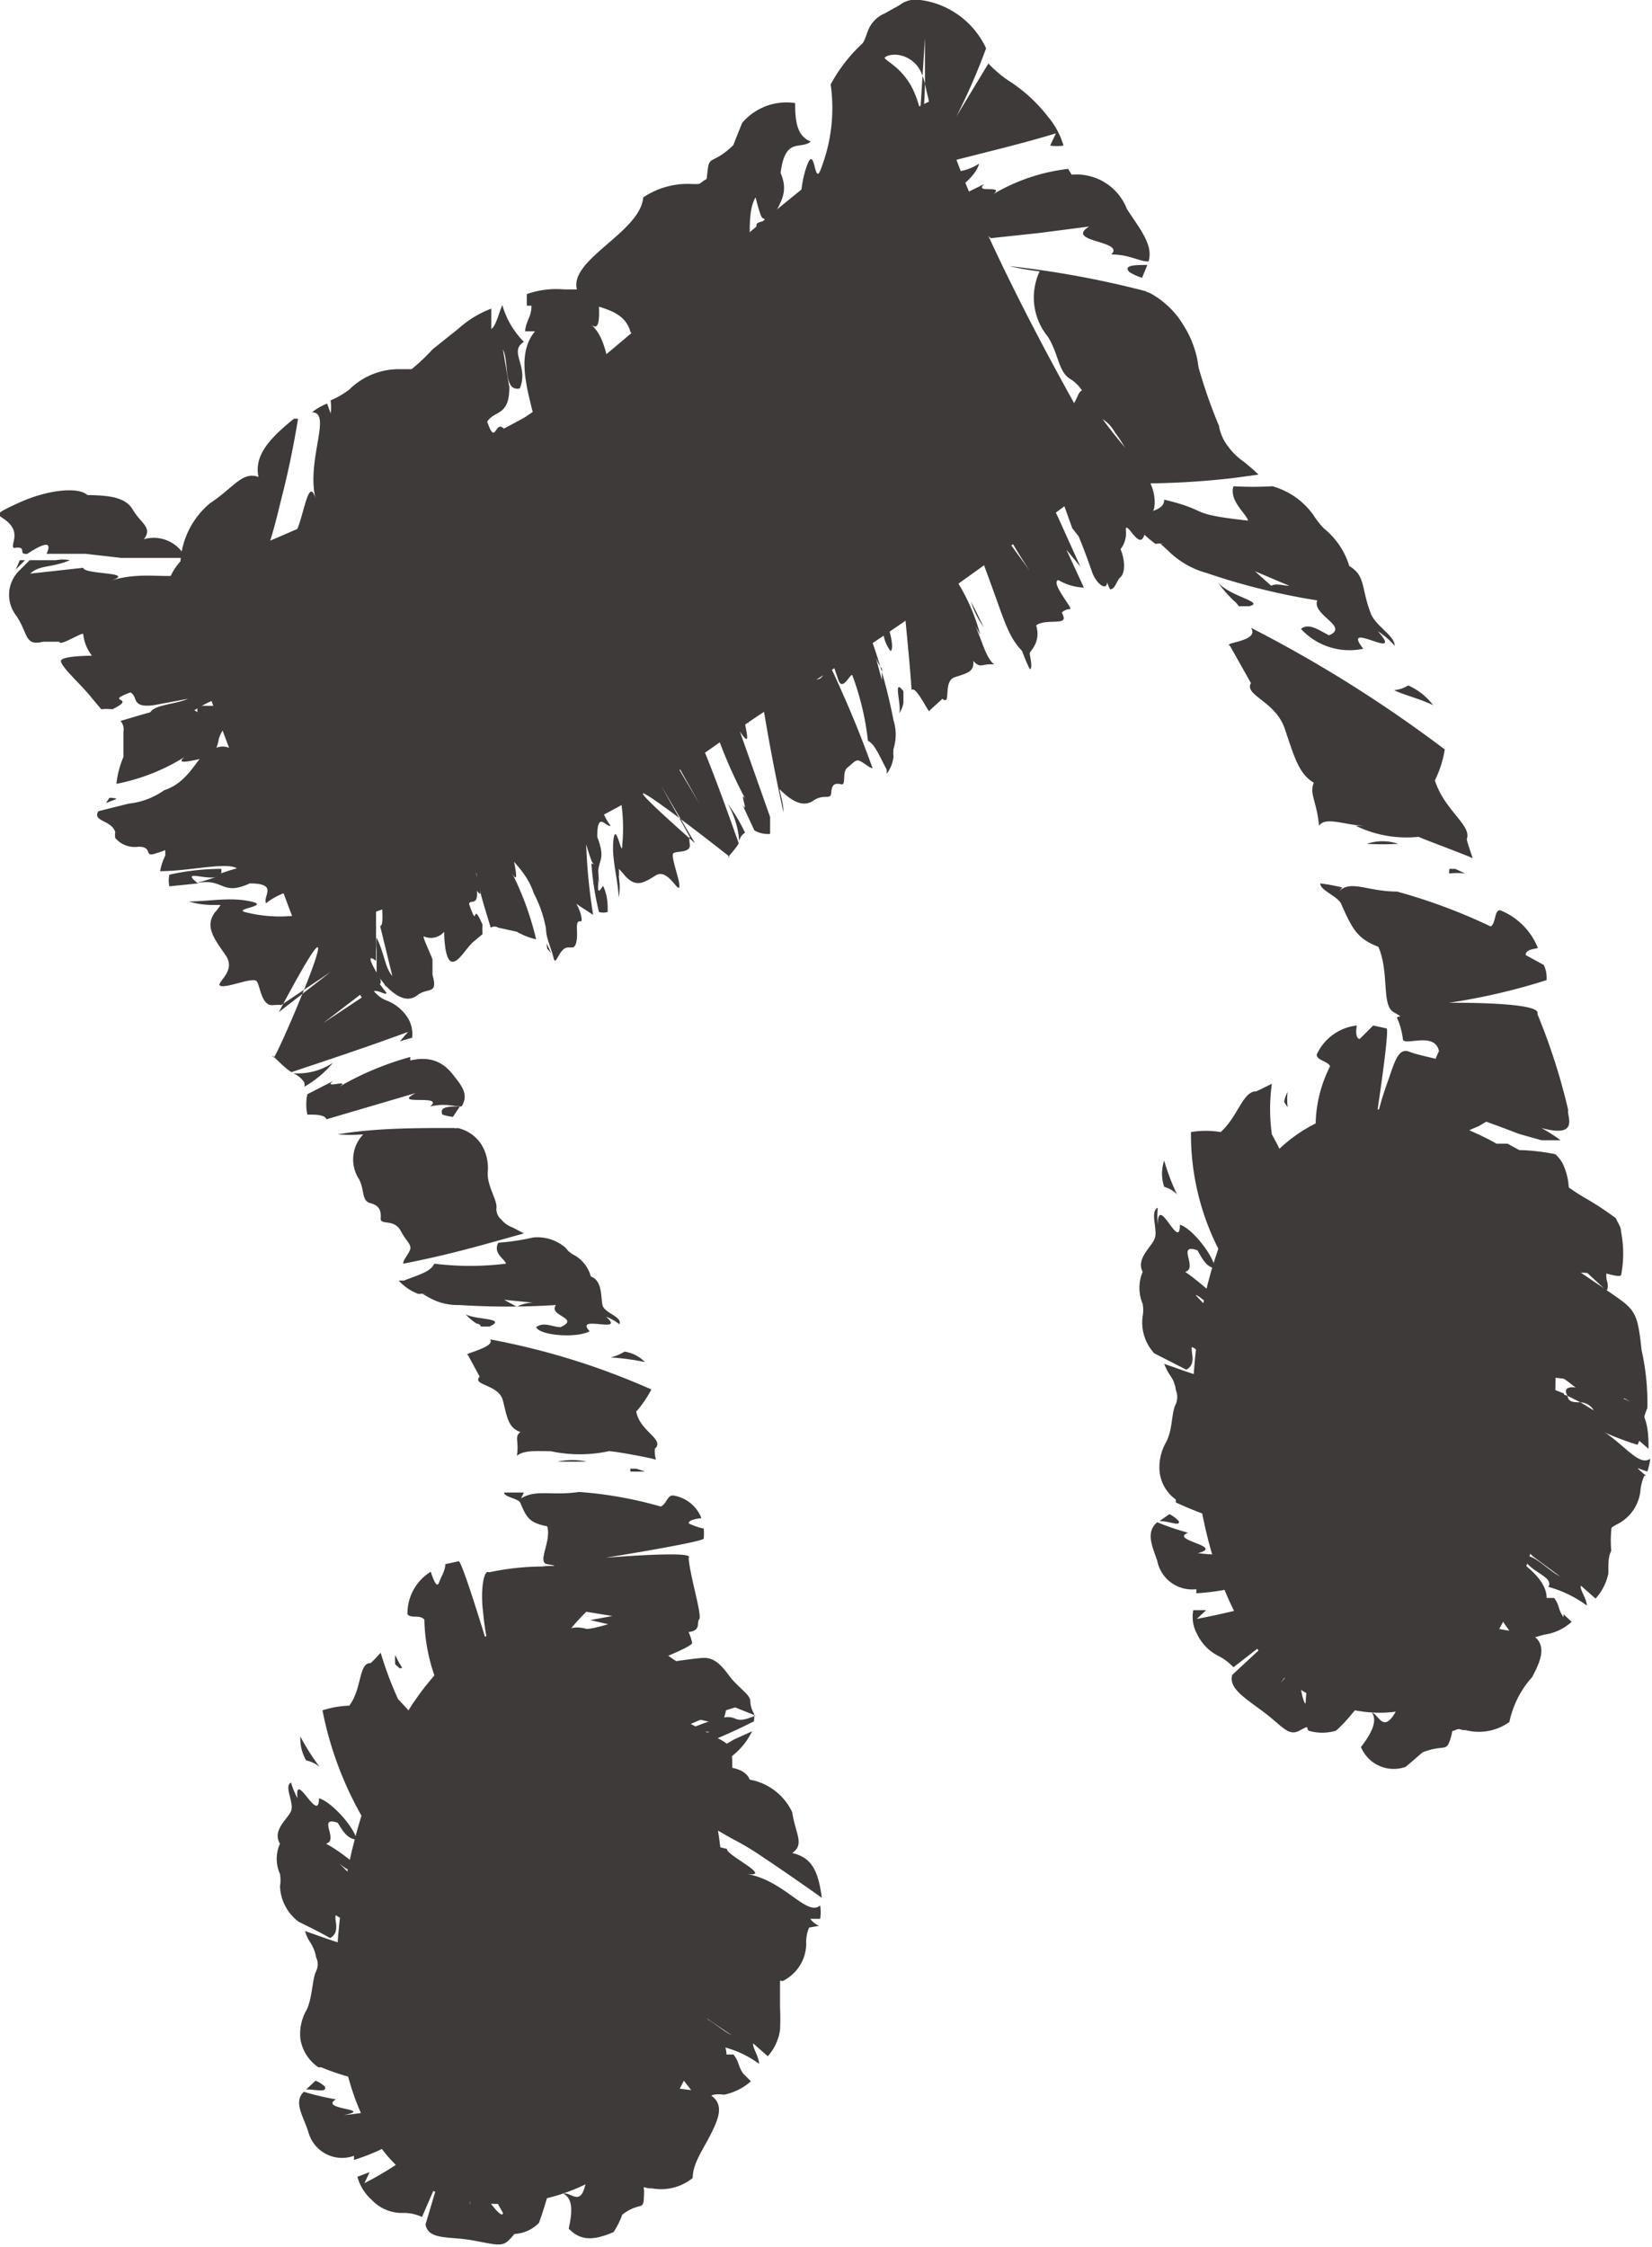 <svg xmlns="http://www.w3.org/2000/svg" viewBox="0 0 28.38 38.58"><defs><style>.cls-1{fill:#3e3a39;}</style></defs><g id="レイヤー_2" data-name="レイヤー 2"><g id="背景"><path class="cls-1" d="M7.78,19.18,7.9,19c-.18,0-.36,0-.3.14A1.13,1.13,0,0,0,7.78,19.18Z"/><path class="cls-1" d="M3.63,13.12l-.08.05.06,0Z"/><path class="cls-1" d="M.49,9.61h0Z"/><path class="cls-1" d="M.27,9.78h0l.16-.16-.09,0Z"/><polygon class="cls-1" points="0.47 9.62 0.49 9.62 0.48 9.62 0.47 9.62"/><path class="cls-1" d="M3.8,14.92a4.12,4.12,0,0,0-.89.1.45.45,0,0,0,0,.2l.49-.05C3,14.85,3.87,15.27,3.8,14.92Z"/><path class="cls-1" d="M8,22.57a.9.9,0,0,0,.19.16s.06,0,.07.05l.15,0C8.72,22.63,8.19,22.67,8,22.57Z"/><path class="cls-1" d="M3.3,10H3.12l.17-.06a.7.7,0,0,0-.06-.17c-.13.25-.7,0-1.32.2.44-.15-.47-.1-.48-.22l-.91.1c.15-.15.38-.1.68-.23a.63.63,0,0,0-.24,0H.51l-.18.18h0a.58.58,0,0,0-.06.76c.22.31.14.54.47.46h.28c0,.09.41-.18.41-.13a.72.72,0,0,0,.15.37s-.49,0-.53.08.37.44.53.65l.16.19a.84.84,0,0,1,.19,0c.45-.22-.17-.11.31-.29.14.07,0,.27.4.22L3.23,12c-.22.1-.64.1-.66.27.28.08.6-.21.66,0a2.46,2.46,0,0,1,.65-.33c-.1,0-.27-.05-.29-.1l.31-.07a.61.61,0,0,0-.14-.36,2.07,2.07,0,0,0-.2-.24l-.19-.22s0,0,0-.12a.57.57,0,0,0,0-.59A.37.37,0,0,1,3.31,10Z"/><path class="cls-1" d="M1.88,13.7v0l-.06.09L2,13.72S2,13.7,1.88,13.7Z"/><path class="cls-1" d="M9.16,21.25a4,4,0,0,1-.6.09c-.1.19.13.29.13.36a5,5,0,0,1-1.23,0c-.06.14-.27.19-.52.29l-.09,0a.85.85,0,0,0,.34.23h0a.56.56,0,0,1,.13,0l-.06,0,.09.05a1,1,0,0,0,.54.14,13,13,0,0,0,1.66,0c-.14.19.43.22.08.38-.14,0-.28-.1-.42,0,.07.15.71.19.92.07-.28-.3.64.06.28-.25a.86.86,0,0,1,.23.13c.06-.13-.26-.19-.29-.33s0-.42-.2-.49a.6.6,0,0,0-.29-.37.36.36,0,0,1-.14-.12A.74.74,0,0,0,9.16,21.25Zm0,1.12a.58.58,0,0,0-.28.07l-.22-.12Z"/><path class="cls-1" d="M5.32,15.25a.53.53,0,0,0,0-.65l-.27-.07c-.17-.23,0-.3-.21-.29s-.12,0-.15,0,0,0,0-.14a.77.77,0,0,0,0-.59c-.44,0-.52-.86-1-.66-.27,0-.37.56-.87.72a1.28,1.28,0,0,1-.61.23l-.52.13c-.11.18.23.15.29.36a.3.3,0,0,0,0,.1.44.44,0,0,0,.4.15l0,0s0,0,0,0c.25,0,.09.18.28.12s.19-.06.18-.09,0,0,0,.12a1.07,1.07,0,0,0-.09.27c.5,0,1.13-.16,1.32-.05-.65.19,0,.06-.72.26.51-.11.44.23.94,0,.5,0,.22.22.28.34C4.83,15.31,5.08,15.27,5.32,15.25Z"/><path class="cls-1" d="M7.39,19c.27-.06.38,0,.54,0,.13-.21,0-.36-.16-.56s-.38-.31-.72-.23a.14.14,0,0,1,0-.06,5.15,5.15,0,0,0-1.22.51c.21-.14-.31.05-.1-.1l-.45.23h0a.84.84,0,0,0,0,.35c.16,0,.29,0,.33.08l1.53-.45C6.71,19,7.65,18.78,7.39,19Z"/><path class="cls-1" d="M9.58,25.1l.5,0A1.16,1.16,0,0,0,9.58,25.1Z"/><path class="cls-1" d="M.47,9.51c.26-.17.44-.24.33,0H1l.16,0,.31,0,.61.07c.39,0,.76,0,1.11,0l0,0a.61.61,0,0,0-.72-.32c.16-.2-.05-.27-.19-.51s-.49-.24-.78-.25c0,0,0,0,0,0C1.35,8.36.83,8.4.31,8.64S0,8.81.17,9s0,.37.07.41C.49,9.37.29,9.53.47,9.51Z"/><path class="cls-1" d="M10.83,25.27h.25l-.15-.05-.1,0Z"/><path class="cls-1" d="M11.2,31.29l.52.18a1.27,1.27,0,0,0,.54-.12l-.33-.09A10.93,10.93,0,0,1,10.42,31c0,.21,0,.44.54.5.06,0,.56,0,.62,0A2.28,2.28,0,0,1,11.2,31.29Z"/><path class="cls-1" d="M11.08,23.39a.62.62,0,0,0-.35-.18.87.87,0,0,1-.24.1A4,4,0,0,1,11.08,23.39Z"/><path class="cls-1" d="M10.58,30.76s0,0-.08-.06a.3.3,0,0,1,0,.08.2.2,0,0,0,.11,0s0,.09.06.13l.53.1.54.09c.25.07.48.12.7.16a.22.22,0,0,0,.06-.13.37.37,0,0,1,.08-.2c.07-.1,0-.33,0-.56s0-.37-.14-.46-.88-.45-.88-.49.81.23.84.17a.82.82,0,0,0,.08-.44.62.62,0,0,0,0-.16,4.16,4.16,0,0,0-.47-.24,3.52,3.52,0,0,1-.65-.41l-.45-.17h-.18c-.21-.08-.45-.14-.66-.2s-.43,0-.29.15l-.12,0c-.05.08.08.22.1.34s.19.29.43.37a.49.49,0,0,0,.2.37c.12.11-.23,0-.29.13s.23.39.25.58a.67.67,0,0,0,.34.45c.14.1.13.15.08.19a4.86,4.86,0,0,1,1.53.32l.2.32c-.47-.13-.15-.21-.6-.37-.3-.19-.77-.19-.65-.06v0l.21.07a.41.41,0,0,1,.23.1l-.23-.1c-.11,0-.21,0-.21-.07a2,2,0,0,1-.53-.19l0,0-.06.09A.21.21,0,0,1,10.58,30.76Z"/><path class="cls-1" d="M9.51,26.91a.41.41,0,0,1,0,.21c0,.08.56-.11.56.09a1.24,1.24,0,0,0-.29.42l.74.12-.38.07.95.22.36.07.31,0A1.75,1.75,0,0,0,11.5,28c.62.11.45-.13.51-.19s-.16-.75-.18-1.06c.13-.13-1.43,0-1.43,0s1.68-.27,1.69-.33a1.09,1.09,0,0,0,0-.17,1.34,1.34,0,0,1-.26-.09c0-.06.13-.08.22-.09v0a.62.62,0,0,0-.49-.39c-.1,0-.11.15-.21.19a6.86,6.86,0,0,0-1.4-.25c-.49.07-.73-.05-1,.11L9,25.63H8.66c0,.08.25.1.28.18.11.26.16.34.46.4.08.25-.18.62,0,.65S9.5,26.88,9.51,26.91Z"/><path class="cls-1" d="M2,13.46A3.45,3.45,0,0,0,3.17,13c-.22.18.32,0,.48,0a1.39,1.39,0,0,0,.1-.26.43.43,0,0,1,.06-.17.88.88,0,0,0,.11-.45l-.18,0,0,0c-.17,0-.18,0-.35,0l0,.11c-.25-.2-.8,0-1.32.15a.22.22,0,0,1,.05.19c0,.08,0,.19,0,.43A1.61,1.61,0,0,0,2,13.46Z"/><path class="cls-1" d="M4.7,18.16c-.11-.14.21.21.31.25.66-.22,1.32-.44,2-.69l-.14.16.21-.06A.53.53,0,0,0,7,17.47a.75.75,0,0,0-.36-.29A.5.5,0,0,1,6.41,17l-.86.57.9-.69c.1-.19-.12-.33-.29-.58s-.13-.4-.32-.4-.12,0-.15,0a.62.62,0,0,0-.32-.23,2.39,2.39,0,0,1-1.13,0c-.29-.06.43-.11.07-.19s-.72,0-1.07,0a1.48,1.48,0,0,0,.39.06c.12,0,.12,0,.16,0a.91.91,0,0,1-.1.13c-.18.25,0,.46.19.74s-.2.48-.09.52.56-.16.62-.08.08.42.27.41.12,0,.15,0l.85-.57-.89.69C6.34,14.46,4.74,18.21,4.7,18.16Z"/><path class="cls-1" d="M6.54,20.93c0,.11.23,0,.34.2s.16.21.17.29-.14.22-.12.28c.6-.12,1-.22,1.64-.4L9,21.18l-.19-.1a.46.46,0,0,1-.2-.14.23.23,0,0,1-.08-.21c0-.15-.17-.38-.15-.61a.78.78,0,0,0-.1-.45.65.65,0,0,0-.42-.3.11.11,0,0,1-.06,0c-.67,0-1.36,0-2,.11a3,3,0,0,0,.44,0,.62.62,0,0,0-.09.74c.12.18.05.4.21.44S6.55,20.79,6.54,20.93Z"/><path class="cls-1" d="M8.88,25c.14-.12.43-.07.74-.08l-.16,0a2.38,2.38,0,0,0,1,0c.11,0,.81.13.81.15s-.05-.21,0-.21c.12-.16-.28-.29-.34-.62a1.94,1.94,0,0,0,.26-.38A12.38,12.38,0,0,0,8.42,23c.1.14-.5.25-.38.27l.2.37c-.14.15.33.13.4.41s.09.47.3.54C8.83,24.68,8.92,24.73,8.88,25Z"/><path class="cls-1" d="M5.72,18.25a1.09,1.09,0,0,1-.68.18h0a.45.45,0,0,1,.19.16.36.36,0,0,1,0,.07A1.78,1.78,0,0,0,5.72,18.25Z"/><path class="cls-1" d="M19.62,4.77l.09-.22c-.2,0-.42,0-.31.12A.88.88,0,0,0,19.62,4.77Z"/><path class="cls-1" d="M10.37,5a.68.68,0,0,1,.05.07V5Z"/><path class="cls-1" d="M4.63,10.36v0h0Z"/><path class="cls-1" d="M4.84,10.55l0,0-.22-.13,0,.1Z"/><polygon class="cls-1" points="4.64 10.38 4.63 10.36 4.63 10.38 4.64 10.38"/><path class="cls-1" d="M13,3.84a3.31,3.31,0,0,0,0,1,1.21,1.21,0,0,0,.29-.16,5.4,5.4,0,0,0,0-.57C12.76,4.86,13.51,3.56,13,3.84Z"/><path class="cls-1" d="M20.92,10a2.44,2.44,0,0,0,.28.32.32.32,0,0,1,.08.09h.18C21.74,10.34,21.14,10.25,20.92,10Z"/><path class="cls-1" d="M5.68,6.88a.73.73,0,0,1,0,.22l-.06-.17a1,1,0,0,0-.26.15c.35,0-.1.82.06,1.48-.14-.47-.23.6-.41.66v1c-.21-.11-.1-.4-.25-.69a1,1,0,0,0-.09.29v.31h0v.18l.24.14,0-.06A1.05,1.05,0,0,0,6,10.17c.51-.4.83-.41.77-.76,0,0,0-.29,0-.33C7,9,6.63,8.68,6.7,8.65a2.09,2.09,0,0,0,.58-.34s-.1.59,0,.59S8,8.26,8.35,8l.31-.28a1,1,0,0,1,.08-.24c-.25-.44-.2.26-.37-.24.13-.2.38-.09.38-.59L8.64,6c.11.21,0,.73.29.67.16-.39-.2-.63.07-.8a1.46,1.46,0,0,1-.37-.63c-.06.13-.11.36-.19.41,0-.11,0-.23,0-.35a1.77,1.77,0,0,0-.56.34L7.43,6a3.2,3.2,0,0,1-.36.34c-.05,0-.05,0-.18,0A1.21,1.21,0,0,0,6,6.69a1.53,1.53,0,0,1-.33.19Z"/><path class="cls-1" d="M10.92,6.82h0l.13,0L11,6.7S10.91,6.74,10.92,6.82Z"/><path class="cls-1" d="M21.86,8.35a5.92,5.92,0,0,1-.67,0c-.08.25.23.48.25.59-1.09-.12-.61-.16-1.44-.36,0,.19-.26.2-.52.29h-.1a2.26,2.26,0,0,0,.47.47l0,0a.43.43,0,0,1,.14,0l-.05,0,.12.11a1.51,1.51,0,0,0,.67.39,11.37,11.37,0,0,0,1.9.47c-.1.25.56.45.2.6-.17-.09-.35-.22-.48-.11a1.13,1.13,0,0,0,1.07.34c-.41-.52.74.25.25-.3a1.33,1.33,0,0,1,.29.25c0-.18-.35-.35-.42-.58-.16-.43-.08-.62-.36-.79a1.32,1.32,0,0,0-.43-.64,1.42,1.42,0,0,1-.19-.24A1.29,1.29,0,0,0,21.86,8.35Zm.29,1.71c-.08,0-.24-.05-.31,0l-.28-.25Z"/><path class="cls-1" d="M13.66,1.77a1,1,0,0,0-.91.34s-.15.37-.15.38c-.34.33-.41.18-.44.41s0,.15-.08.21-.05.05-.19.05a1.37,1.37,0,0,0-.84.23C11,4,9.73,4.47,9.92,5c-.05.33.77.16.91.7a.83.83,0,0,1,.23.63c0,.18.07.38.11.57.24.06.25-.35.57-.52l.15-.1a.79.79,0,0,0,.28-.58l-.06,0a.29.29,0,0,0,.08-.07c0-.31.26-.21.21-.41S12.35,5,12.3,5s.06,0,.17,0a1.8,1.8,0,0,0,.37,0c.11-.63-.05-1.3.14-1.61.18.71.09,0,.27.76-.09-.56.38-.67.16-1.18.08-.63.34-.39.52-.54C13.68,2.34,13.66,2.05,13.66,1.77Z"/><path class="cls-1" d="M19.09,4.37c.32,0,.47.12.64.12.09-.28-.15-.56-.37-.9A.93.93,0,0,0,18.41,3l-.06-.1a3.25,3.25,0,0,0-1.28.43c.19-.16-.35,0-.16-.17l-.45.22h0a2,2,0,0,0,.13.52.69.69,0,0,1,.43.19L17.86,4l.85-.11C18.28,4.16,19.34,4.13,19.09,4.37Z"/><path class="cls-1" d="M23.48,14.49a4.75,4.75,0,0,0,.54,0A.85.85,0,0,0,23.48,14.49Z"/><path class="cls-1" d="M4.46,10.43c-.21-.23-.29-.4,0-.36v0h0v-.1l0-.1.06-.2.12-.38c.08-.25.14-.51.2-.75.12-.47.21-.92.28-1.35l-.07,0c-.46.37-.68.65-.61,1-.28-.1-.42.18-.83.45a1.42,1.42,0,0,0-.51,1l0,0A1,1,0,0,0,3.11,11c.29.49.21.25.54,0,.13-.09.57-.14.65-.25C4.26,10.47,4.47,10.63,4.46,10.43Z"/><path class="cls-1" d="M24.9,15a1.1,1.1,0,0,1,.27,0L25,14.92l-.1,0S24.89,15,24.9,15Z"/><path class="cls-1" d="M26.87,24.91a2.08,2.08,0,0,1,.46.34.87.87,0,0,0,.6-.22,2.7,2.7,0,0,0-.31-.17,9.15,9.15,0,0,1-1.48-.46c0,.33-.11.59.43.78.05,0,.56.05.62.05A2.41,2.41,0,0,1,26.87,24.91Z"/><path class="cls-1" d="M24.62,12.11a1.07,1.07,0,0,0-.43-.34.49.49,0,0,1-.24.08C24.07,11.92,24.4,12,24.62,12.11Z"/><path class="cls-1" d="M26.3,24.06s0,0-.08-.09l0,.14a.15.15,0,0,0,.1-.05.32.32,0,0,0,.06.21l.53.14.53.13a5.13,5.13,0,0,0,.69.27.73.73,0,0,0,.08-.25,1.11,1.11,0,0,1,.09-.38,4.11,4.11,0,0,0-.1-1c-.05-.49-.09-.61-.24-.76s-1-.67-1-.73.88.31.89.2a1.93,1.93,0,0,0,0-.73c0-.1-.06-.16-.09-.24a5.21,5.21,0,0,0-.55-.36,3.67,3.67,0,0,1-.8-.64l-.51-.28-.19,0c-.24-.14-.5-.24-.75-.36-.23,0-.43.06-.24.26l-.14-.05c0,.14.17.39.23.6a.91.91,0,0,0,.56.66,1.53,1.53,0,0,0,.35.63c.16.18-.23,0-.25.23s.35.67.4,1a1.25,1.25,0,0,0,.44.74c.17.15.16.23.12.3a3,3,0,0,1,1.56.41s.19.57.18.59c-.45-.22-.14-.38-.59-.63s-.78-.26-.65-.05v0l.22.11a.28.28,0,0,1,.23.14l-.23-.14c-.11,0-.21,0-.22-.11a2.15,2.15,0,0,1-.55-.27.09.09,0,0,0,0,.05l-.06.16A.19.19,0,0,1,26.3,24.06Z"/><path class="cls-1" d="M24,17.48a1.24,1.24,0,0,1,.1.36c0,.14.55-.14.62.21a1.5,1.5,0,0,0-.15.69l.83.25-.38.1c.35.11.71.24,1.07.38l.39.11.33,0a3,3,0,0,0-.33-.21c.67.18.43-.21.46-.31a10.65,10.65,0,0,0-.53-1.65c.1-.21-1.52-.19-1.52-.19a10.77,10.77,0,0,0,1.68-.39c0-.08,0-.16-.05-.26l-.31-.17c0-.09.12-.1.21-.12v0a1.16,1.16,0,0,0-.65-.65c-.1,0-.07.22-.16.28A9.66,9.66,0,0,0,24,15.31c-.51,0-.8-.21-1,0l.06-.07a3.1,3.1,0,0,0-.38-.07c0,.12.3.22.36.35.2.46.29.6.64.74.19.44.05,1,.26,1.12S24,17.43,24,17.48Z"/><path class="cls-1" d="M10.57,6.8c-.13-.56-.15-1-.42-1.23.22.19.11-.41.14-.6a1.16,1.16,0,0,0-.37,0H9.69a1.52,1.52,0,0,0-.64.08l0,.2.08,0c0,.2-.09.24-.11.44h.17c-.33.4-.13,1,0,1.54A.72.72,0,0,1,9.49,7l.63-.23A2.36,2.36,0,0,0,10.57,6.8Z"/><path class="cls-1" d="M15.84,2.85s0-.06.19,0c.7-.19,1.42-.35,2.11-.56l-.1.21a.8.8,0,0,0,.23,0A1.37,1.37,0,0,0,18,2a2.68,2.68,0,0,0-.62-.58,2,2,0,0,1-.4-.33L16.43,2A10.51,10.51,0,0,0,16.94.83,1.45,1.45,0,0,0,15.81,0a.46.46,0,0,0-.36.09L15.2.23a.53.53,0,0,0-.29.3c-.06.16-.06.19-.13.25h0a2.72,2.72,0,0,0-.51.67,2.87,2.87,0,0,1-.16,1.43c-.13.39-.1-.48-.26,0s-.06.89-.12,1.32a1.82,1.82,0,0,0,.15-.52c0-.14,0-.15,0-.18a.59.59,0,0,1,.17,0c.33.1.66-.22,1.09-.65a.32.32,0,0,1,.51,0,1.54,1.54,0,0,1-.16-.46c0-.07,0-.13,0-.15s.18,0,.24-.21,0-.13.08-.12L15.89.65s0,.35,0,.74-.05.75-.05.75a1.63,1.63,0,0,0-.19-.67,1.27,1.27,0,0,0-.21-.27c-.13-.12-.22-.17-.24-.2s.18-.12.4,0,.27.33.32.58a2.25,2.25,0,0,1,.08.69A1.13,1.13,0,0,1,15.84,2.85Z"/><path class="cls-1" d="M18.69,7c0,.16.28.1.46.42a2.6,2.6,0,0,1,.29.49c0,.08-.1.3-.07.39a14,14,0,0,0,1.81-.09l.44-.06c-.09-.09-.18-.16-.25-.22a1.08,1.08,0,0,1-.27-.26.8.8,0,0,1-.16-.36,8.89,8.89,0,0,1-.35-1,1.71,1.71,0,0,0-.25-.71,1.5,1.5,0,0,0-.59-.57A.22.22,0,0,1,19.68,5a16.39,16.39,0,0,0-2.34-.43,4.39,4.39,0,0,0,.52.09A1.06,1.06,0,0,0,18,5.78c.19.3.18.61.39.73A.65.65,0,0,1,18.69,7Z"/><path class="cls-1" d="M22.66,14.18c.11-.17.47,0,.8,0h-.17a2,2,0,0,0,1.08.19c.13.06.92.35.93.37s-.12-.34-.1-.34c.08-.23-.39-.49-.55-1a1.83,1.83,0,0,0,.17-.53,22.55,22.55,0,0,0-3.33-2.09c.16.24-.5.25-.36.31l.36.64c-.12.21.42.31.58.78s.24.78.5.93C22.49,13.64,22.62,13.75,22.66,14.18Z"/><path class="cls-1" d="M16.82,2.81a.9.9,0,0,1-.74.11h0a.77.77,0,0,1,.28.25.3.3,0,0,1,.06.11C16.57,3.15,16.77,3,16.82,2.81Z"/><path class="cls-1" d="M12.94,12.1,12.8,12c0,.17.09.35.15.3A.92.92,0,0,0,12.94,12.1Z"/><path class="cls-1" d="M8.84,14.57l0,.08a.13.13,0,0,1,0-.06Z"/><path class="cls-1" d="M6.6,16.8v0h0Z"/><path class="cls-1" d="M6.75,17v0l-.14-.17,0,.09Z"/><polygon class="cls-1" points="6.61 16.82 6.6 16.8 6.61 16.81 6.61 16.82"/><path class="cls-1" d="M10.16,14.83a4.83,4.83,0,0,0,.13.83.26.26,0,0,0,.15,0c0-.13,0-.28-.08-.45C10.16,15.53,10.41,14.84,10.16,14.83Z"/><path class="cls-1" d="M15.45,12.25a.51.51,0,0,0,.07-.18s0-.05,0-.06l0-.14C15.33,11.62,15.49,12.1,15.45,12.25Z"/><path class="cls-1" d="M6.53,14.24a1.28,1.28,0,0,1,0,.17l-.07-.17-.11,0c.2.15.08.65.29,1.25-.17-.43,0,.42-.11.41l.21.86c-.13-.15-.13-.37-.27-.66a.85.85,0,0,0,0,.22l0,.12v.14h0l0,.15.15.19v0c.17.18.37.31.55.17s.36,0,.26-.35c0,0,0-.23,0-.26s-.18-.4-.15-.4A.3.3,0,0,0,7.63,16s0,.46.12.51.27-.26.41-.36l.13-.11a.84.84,0,0,1,0-.16c-.2-.46-.06.13-.23-.35,0-.11.19.08.12-.33L8,14.69c.09.22.13.61.25.66,0-.25-.2-.6-.07-.62a3.42,3.42,0,0,1-.29-.66c0,.08,0,.24,0,.25s0-.2-.08-.3a.29.29,0,0,0-.26.05l-.16.14-.15.13s0,0-.1,0-.3-.22-.44-.1a.23.23,0,0,1-.15,0Z"/><path class="cls-1" d="M9.4,16.29h0l.07.08-.08-.17S9.39,16.23,9.4,16.29Z"/><path class="cls-1" d="M14.2,11.13c.07.16.13.33.2.54s.19-.08.24-.08a4.64,4.64,0,0,1,.27,1.13c.12.06.19.25.32.49a.26.26,0,0,1,0,.08.58.58,0,0,0,.12-.3v0a.36.36,0,0,1,0-.11.1.1,0,0,0,0,.05.19.19,0,0,1,0-.07.82.82,0,0,0,0-.49,9.55,9.55,0,0,0-.42-1.5c.17.12,0-.39.24-.07a.62.62,0,0,0,.13.38c.09-.06-.08-.63-.23-.83-.12.25-.16-.56-.26-.25a1.12,1.12,0,0,1,0-.2c-.11-.06-.05.23-.14.25s-.3,0-.28.15c-.14,0-.16.13-.18.24a.34.34,0,0,1,0,.11C14.14,10.72,14.16,10.9,14.2,11.13Zm.83.1a.58.58,0,0,0,.12.25l0,.2Z"/><path class="cls-1" d="M10.29,13.52c-.19-.21-.32-.23-.47-.15l0,.23c-.15.1-.21,0-.2.12s0,.11,0,.13,0,0-.1,0A.58.58,0,0,0,9,13.62c0,.39-.61.28-.43.77,0,.25.44.46.6.95a2.11,2.11,0,0,1,.21.61c0,.16.09.33.13.5s.09-.18.25-.18h.07c.08,0,.09-.18.08-.33l0,0s0,0,0,0c0-.24.12,0,.07-.23a.74.74,0,0,0-.08-.19s0,0,.09.06l.2.13a9.51,9.51,0,0,1-.12-1.21c.19.63.05,0,.24.71-.12-.48.14-.34-.05-.84,0-.46.15-.16.23-.19A1,1,0,0,1,10.29,13.52Z"/><path class="cls-1" d="M12.86,12.43c-.07-.26,0-.35-.1-.5s-.26,0-.39,0-.18.29-.08.61h0a8.29,8.29,0,0,0,.52,1.19c-.13-.21.07.3-.06.08l.21.45h0a.47.47,0,0,0,.27.06c0-.14,0-.26,0-.29l-.52-1.47C13,13,12.67,12.15,12.86,12.43Z"/><path class="cls-1" d="M16.9,10.77c-.07-.14-.14-.29-.22-.44A1.51,1.51,0,0,0,16.9,10.77Z"/><path class="cls-1" d="M6.53,16.8c-.16-.26-.24-.43-.07-.3h0v-.59c0-.19,0-.38,0-.56,0-.35,0-.69-.07-1h0a.48.48,0,0,0-.16.62c-.17-.18-.2,0-.36.13s-.11.43-.07.7h0c-.12.09,0,.57.27,1.07s.16.28.28.18.27.06.29,0C6.43,16.77,6.58,17,6.53,16.8Z"/><path class="cls-1" d="M16.52,9.65l-.1-.21a.61.61,0,0,0,0,.13s.05.06.06.09Z"/><path class="cls-1" d="M19.79,7.47c-.15-.21-.24-.32-.31-.43a2.51,2.51,0,0,0-.46-.3l.22.26a14.18,14.18,0,0,1,1,1.15c.11-.11.23-.22-.17-.62l-.47-.39A1.38,1.38,0,0,1,19.79,7.47Z"/><path class="cls-1" d="M15.15,9.53a.5.5,0,0,0,0,.3,1.1,1.1,0,0,1,.14.21C15.28,10,15.17,9.69,15.15,9.53Z"/><path class="cls-1" d="M20,8.16s0,0,0,.08l.07,0L20,8.16s.05,0,0-.11l-.35-.4c-.17-.21-.35-.41-.35-.41-.17-.2-.32-.38-.47-.54,0,0-.07,0-.09,0a.13.13,0,0,1-.13,0c-.09,0-.1.17-.19.26s-.14.15-.1.28.37.82.35.84-.42-.7-.47-.7a.34.34,0,0,0-.27.09.18.18,0,0,0,0,.09c.05.14.11.29.17.44a2.6,2.6,0,0,1,.17.65l.15.42.11.14c.08.19.16.41.23.61s.25.34.26.18a.73.73,0,0,0,.05.12c.09,0,.11-.15.18-.21s.09-.26,0-.48a.44.44,0,0,0,.09-.33c0-.15.15.17.25.17s.1-.36.19-.45.06-.34,0-.48,0-.17,0-.16a8.94,8.94,0,0,1-1-1.21l0-.27c.3.37,0,.19.3.57s.47.62.44.47h0l-.13-.18a.67.67,0,0,1-.13-.2l.13.2c.07.08.14.15.13.18a3.37,3.37,0,0,1,.29.47H20S20,8.18,20,8.16Z"/><path class="cls-1" d="M18.24,10.52a.2.2,0,0,1,.14-.06c.07,0-.34-.45-.2-.5a.94.94,0,0,0,.44.13l-.3-.65.24.29-.38-.84c-.05-.11-.11-.21-.16-.31l-.17-.26.09.26c-.29-.53-.33-.33-.4-.36s-.34.3-.52.38a8,8,0,0,0,.67,1.2s-1-1.37-1-1.36l-.1,0c0,.08.05.16.07.23s-.11-.09-.17-.17h0c-.11.1-.06.3,0,.47s.15.08.22.15c.06.24.27.78.44,1.26s.25.65.47.86l-.06-.06a2.88,2.88,0,0,0,.13.31c.06,0,0-.23,0-.27s.2-.19.11-.48c.15-.12.52,0,.47-.15S18.22,10.53,18.24,10.52Z"/><path class="cls-1" d="M9.21,16.13A5.14,5.14,0,0,0,8.8,15c.15.25,0-.28,0-.42a1.3,1.3,0,0,0-.2-.15.41.41,0,0,1-.13-.1,1.08,1.08,0,0,0-.34-.2c0,.06,0,.11,0,.18h0c0,.15,0,.16,0,.31l.09.07c-.13.18.06.74.21,1.24a.12.12,0,0,1,.13,0l.32.07A1.15,1.15,0,0,0,9.21,16.13Z"/><path class="cls-1" d="M12.53,14.71c-.1.08.13-.15.16-.23-.23-.65-.46-1.29-.73-1.92l.14.15a.93.93,0,0,0-.07-.2.28.28,0,0,0-.25,0,.37.37,0,0,0-.17.26.27.27,0,0,1-.09.15l.5.89-.59-1c-.16-.14-.23,0-.4.14s-.29,0-.27.2,0,.1,0,.12a.38.38,0,0,0-.14.24,3.06,3.06,0,0,1,.07,1c0,.25-.11-.41-.15-.1s.07.66.09,1a1,1,0,0,0,0-.35.58.58,0,0,0,0-.14,1.2,1.2,0,0,1,.1.11c.2.23.34.12.54,0s.38.3.4.2-.16-.54-.1-.58.3,0,.28-.15,0-.11,0-.13l-.5-.89.59,1C9.62,12.43,12.54,14.71,12.53,14.71Z"/><path class="cls-1" d="M14.46,13.47c.08,0,0-.21.1-.29s.13-.13.19-.12.2.14.24.13c-.2-.55-.35-.92-.62-1.52l-.18-.39a.55.55,0,0,0,0,.17.28.28,0,0,1-.06.16.12.12,0,0,1-.14.05c-.12,0-.25.1-.43.05a.33.33,0,0,0-.45.37s0,0,0,.05c.1.61.22,1.24.35,1.82,0-.14-.05-.29-.07-.4.18.18.39.33.58.2s.3,0,.31-.14S14.34,13.44,14.46,13.47Z"/><path class="cls-1" d="M17.08,11.41c-.14-.11-.2-.38-.32-.65l.08.14a3.35,3.35,0,0,0-.37-.87l-.23-.72s-.12.07-.13,0-.07.27-.28.33-.23-.15-.35-.21c0,.69.13,1.63.18,2.42.08-.09.32.46.31.35l.22-.2c.16.13,0-.3.21-.37s.34-.09.32-.28C16.85,11.49,16.86,11.39,17.08,11.41Z"/><path class="cls-1" d="M12.5,13.8a1.5,1.5,0,0,1,.2.65h0a.2.2,0,0,1,.1-.15h0A3.06,3.06,0,0,0,12.5,13.8Z"/><path class="cls-1" d="M12.05,30.33c1,2.67.09,7.7-3.71,7.51-4-.24-2.74-8.29-.14-9.67,1.9-1,3.11.89,4,2.32"/><path class="cls-1" d="M5.42,35.73l-.16.15c.18,0,.36.06.32-.05A.49.49,0,0,0,5.42,35.73Z"/><path class="cls-1" d="M11.94,36.05l-.08,0,0,0Z"/><path class="cls-1" d="M11.66,31.39h0Z"/><path class="cls-1" d="M11.41,31.47l0,0,.2-.1h-.1Z"/><polygon class="cls-1" points="11.64 31.39 11.66 31.39 11.65 31.38 11.64 31.39"/><path class="cls-1" d="M10.3,36.77A1.92,1.92,0,0,0,10,36a.19.19,0,0,0-.13,0c.05.13.11.28.16.44.09-.19.09-.1.11.05S10.13,36.81,10.3,36.77Z"/><path class="cls-1" d="M6.82,32.59a1.37,1.37,0,0,0-.05-.25.11.11,0,0,1,0-.07l-.14-.08C6.32,32.11,6.76,32.42,6.82,32.59Z"/><path class="cls-1" d="M14.07,33.07a.36.36,0,0,1-.15-.12l.17,0a.75.75,0,0,0,0-.23c-.23.2-.61-.43-1.26-.54.47.06-.37-.33-.34-.43l-.45-.11-.45-.1c.2-.09.4,0,.72,0a.53.53,0,0,0-.21-.11l-.13,0h-.16l-.16,0-.22.11,0,0c-.22.13-.41.31-.33.59s-.12.46.21.54c0,0,.21.11.24.12s.44,0,.42.09a.67.67,0,0,0-.06.38s-.42-.27-.49-.21,0,.51,0,.76a2.2,2.2,0,0,0,0,.23.54.54,0,0,1,.11.14c.48.15,0-.19.43,0,0,.15-.2.17.14.45l.47.32c-.22-.11-.51-.42-.64-.31.13.26.55.31.45.5a1.75,1.75,0,0,1,.66.3c0-.12-.12-.29-.1-.35l.25.22a.86.86,0,0,0,.21-.45,3.79,3.79,0,0,0,0-.39c0-.09,0-.18,0-.36s0-.05.08-.11a.72.72,0,0,0,.37-.61.65.65,0,0,1,.05-.29Z"/><path class="cls-1" d="M10.51,34.9h-.12l.17.09S10.56,35,10.51,34.9Z"/><path class="cls-1" d="M5.13,33c.16.08.33.16.54.28.19-.1.06-.33.1-.39a9.12,9.12,0,0,1,1,.68c.12-.08.32,0,.59,0l.09,0a1.08,1.08,0,0,0-.16-.34l0,0a.41.41,0,0,1-.11-.07h.07l0-.09a1.16,1.16,0,0,0-.36-.41c-.42-.31-.89-.79-1.29-1,.23-.06-.16-.48.2-.36.08.12.15.27.32.29,0-.16-.4-.64-.64-.71,0,.46-.42-.51-.37,0A1.38,1.38,0,0,1,5,30.61c-.13.06.06.35,0,.49s-.33.33-.19.56a.63.63,0,0,0,0,.52.62.62,0,0,1,0,.21A.8.8,0,0,0,5.13,33Zm.7-1c.06.05.17.14.26.13l.1.23Z"/><path class="cls-1" d="M9.77,38.27c.21.22.44.2.77.06a1.4,1.4,0,0,0,.15-.3c.29-.22.36-.07.37-.27s0-.13,0-.18,0,0,.15,0a.86.86,0,0,0,.69-.18c0-.25.18-.49.31-.75s.24-.51,0-.67-.69,0-1.07-.37a1.62,1.62,0,0,1-.51-.38c-.13-.11-.27-.23-.42-.34s0,.21-.1.3l0,.06c0,.08,0,.2.09.33l.06,0s0,0,0,0c.13.21-.09.11,0,.26s.11.15.13.14,0,0-.1,0L10.08,36c.16.42.42,1,.29,1.22-.22-.63,0,0-.3-.69.16.47-.15.41,0,.91-.08.49-.26.19-.39.23C9.85,37.76,9.83,38,9.77,38.27Z"/><path class="cls-1" d="M5.77,36.05a4.58,4.58,0,0,1-.55-.13c-.19.18,0,.43.08.7a.6.6,0,0,0,.78.4.36.36,0,0,1,0,.07,3.29,3.29,0,0,0,1.15-.62c-.18.17.28-.13.1,0l.38-.33h0a1.24,1.24,0,0,0,0-.22c-.12,0-.24.06-.27,0a5,5,0,0,1-.74.26,4.75,4.75,0,0,1-.79.14C6.44,36.21,5.47,36.23,5.77,36.05Z"/><path class="cls-1" d="M7.46,29.78l-.33-.37A1,1,0,0,0,7.46,29.78Z"/><path class="cls-1" d="M11.67,31.28c.3-.09.48-.11.32.06h.07l0,0,.08,0,.15.07.28.16a5,5,0,0,1,.55.33c.33.22.66.45,1,.69V32.6c-.06-.45-.16-.7-.51-.78.22-.15.05-.34,0-.7a1,1,0,0,0-.73-.56s0,0,0,0c-.1-.26-.61-.29-1.14-.08s-.3.14-.2.33-.09.32,0,.38C11.72,31.17,11.49,31.27,11.67,31.28Z"/><path class="cls-1" d="M6.91,28.64a1.64,1.64,0,0,1-.12-.22.88.88,0,0,0,0,.16l.08.07Z"/><path class="cls-1" d="M12.05,30.34l.52-.18a1.21,1.21,0,0,0,.35-.43l-.31.14a8.73,8.73,0,0,1-1.38.67c.13.19.27.41.74.11l.48-.4A1.4,1.4,0,0,1,12.05,30.34Z"/><path class="cls-1" d="M5.16,29.82a.74.74,0,0,0,.1.41.54.54,0,0,1,.23.11A4,4,0,0,1,5.16,29.82Z"/><path class="cls-1" d="M11.22,30.26s0,0-.09,0,0,.06,0,.09.07-.07.07-.09,0,.08.13.08l.49-.23.48-.25c.24-.1.45-.2.65-.3a.32.32,0,0,0,0-.14.42.42,0,0,1-.06-.21c0-.11-.22-.24-.36-.43s-.25-.3-.41-.31-1,.14-1,.12.79-.31.77-.38a.82.82,0,0,0-.26-.45c-.06-.05-.12-.07-.17-.11a3,3,0,0,0-.56.12c-.32.07-.6.18-.79.2s-.27.19-.38.28l-.07.17a1.65,1.65,0,0,0-.33.55c0,.23-.06.42,0,.31,0,0,0,.07,0,.11s.05,0,.1,0,.16-.05.34-.21c.11.08.24,0,.34,0s-.16.17-.14.27.38.11.5.25a.65.65,0,0,0,.55.17c.17,0,.2,0,.18.09a5.89,5.89,0,0,1,1.43-.64l.35.14c-.45.19-.24-.07-.7.07s-.73.3-.55.34h0l.22-.07a.35.35,0,0,1,.24-.06l-.24.06c-.1,0-.19.11-.22.07a2.74,2.74,0,0,1-.55.15.43.43,0,0,1,0,.05s0,.08,0,.11A.12.12,0,0,1,11.22,30.26Z"/><path class="cls-1" d="M8.79,29.27a.2.2,0,0,1,.13,0c.05,0-.19-.55,0-.53s.19.23.27.33a2,2,0,0,1,.16-.7l0,.39a2.16,2.16,0,0,1,.48-.82,3.2,3.2,0,0,1,.25-.27l.2-.24a1.13,1.13,0,0,0-.29.15c.45-.45.1-.47,0-.54a1,1,0,0,0-.67-.14A4.56,4.56,0,0,0,8.4,27c-.09-.06-.15.31-.1.69a4.46,4.46,0,0,0,.13.74s-.49-1.63-.55-1.62l-.23.05c0,.11-.07.21-.11.32s-.11-.1-.14-.19l0,0a.84.84,0,0,0-.4.73c.07.08.2,0,.29.09a3.12,3.12,0,0,0,.37,1.41c.33.38.38.62.66.75l-.08,0a2.12,2.12,0,0,0,.21.27c.06,0-.08-.23,0-.29s.15-.19,0-.48c.15-.18.45.1.39-.09S8.78,29.28,8.79,29.27Z"/><path class="cls-1" d="M10.77,34.88a4.44,4.44,0,0,0,1,.71c-.27-.09.14.3.2.45a1,1,0,0,0,.29-.07.61.61,0,0,1,.18,0,1,1,0,0,0,.46-.23l-.13-.13,0,0c-.1-.14-.06-.19-.17-.33l-.12,0c0-.36-.52-.65-1-.91a.31.31,0,0,1-.1.15c-.06,0-.14.11-.3.26A3,3,0,0,0,10.77,34.88Z"/><path class="cls-1" d="M8.08,36.24c.06,0-.12,0-.19,0a5.66,5.66,0,0,1-1.63,1.25l.09-.19-.21.08a.82.82,0,0,0,.25.4.71.71,0,0,0,.55.22.76.76,0,0,1,.31.07l.41-.95s-.09.27-.19.54l-.16.54c.05.27.41.2.8.27s.51.12.63,0,.07-.1.12-.11a.63.63,0,0,0,.4-.19c.14-.39.22-.77.37-1.08s0,.44.16.11a3.63,3.63,0,0,0-.07-1,2,2,0,0,0,0,.35c0,.11,0,.11,0,.15a.63.63,0,0,1-.11-.12c-.22-.25-.32-.11-.55-.06s-.25-.39-.29-.3-.05.54-.14.56-.28-.15-.35,0-.05.09-.07.08l-.14,1,0-.56.06-.56A4.84,4.84,0,0,0,8.64,38c0,.09-.14-.05-.3-.29A2.64,2.64,0,0,1,8,36.75,1.22,1.22,0,0,1,8.08,36.24Z"/><path class="cls-1" d="M7.22,34.57c0-.08-.2-.1-.22-.28A.61.61,0,0,1,7,34s.23-.11.25-.16L5.64,33.3l-.4-.14a.69.69,0,0,0,.1.21.67.67,0,0,1,.09.24.27.27,0,0,1,0,.24c-.07.15-.06.44-.16.66a.82.82,0,0,0-.11.5.73.73,0,0,0,.31.49l.05,0a3.82,3.82,0,0,0,1.91.27H7c.21-.19.34-.33.3-.58s.1-.31,0-.38S7.15,34.67,7.22,34.57Z"/><path class="cls-1" d="M7.83,30.37c-.18,0-.34-.28-.53-.52l.12.11a3.39,3.39,0,0,0-.58-.78,5.91,5.91,0,0,1-.3-.8s-.17.19-.18.18c-.2,0-.14.44-.36.73a1.65,1.65,0,0,0-.46.08A6,6,0,0,0,6.77,32c0-.17.54.13.46,0l.08-.39c.22,0-.17-.32,0-.54s.27-.37.17-.56C7.64,30.6,7.61,30.5,7.83,30.37Z"/><path class="cls-1" d="M7.36,36.73a3.23,3.23,0,0,1,.5-.43h0c-.05,0-.08,0-.12,0l0,0A2.08,2.08,0,0,0,7.36,36.73Z"/><path class="cls-1" d="M26.62,22.39c.44,2.27-.47,8.4-4.07,6.74-3.1-1.5-2.77-10.54,1.42-10.06,1.72.17,2.31,2.27,2.61,3.68"/><path class="cls-1" d="M20.09,26l-.17.12c.18,0,.36.1.33,0A.62.62,0,0,0,20.09,26Z"/><path class="cls-1" d="M26,28.18l-.07-.05,0,.05Z"/><path class="cls-1" d="M26.08,23.39h0Z"/><path class="cls-1" d="M25.81,23.44l0,0,.22-.07H26Z"/><polygon class="cls-1" points="26.06 23.39 26.08 23.39 26.07 23.39 26.06 23.39"/><path class="cls-1" d="M24.35,28.75a1.67,1.67,0,0,0-.22-.8A.14.14,0,0,0,24,28a2.35,2.35,0,0,1,.13.42c.08-.14.08-.06.08.06S24.2,28.75,24.35,28.75Z"/><path class="cls-1" d="M21.53,22.83a1.31,1.31,0,0,0-.06-.25s0,0,0-.07l-.14-.08C21,22.35,21.46,22.66,21.53,22.83Z"/><path class="cls-1" d="M28.28,25.34a1.08,1.08,0,0,1-.15-.13l.17.06a1.19,1.19,0,0,0,.05-.22c-.25.17-.56-.47-1.19-.65.45.11-.34-.37-.29-.47l-.43-.17L26,23.6c.21-.07.39.07.72.09l-.2-.14-.12-.05-.07,0h-.08l-.15-.05-.24.08,0,0a.57.57,0,0,0-.41.58c0,.35-.16.47.15.59l.23.14c0,.1.44.1.41.14a.93.93,0,0,0-.1.38s-.38-.3-.46-.26,0,.54,0,.8l0,.23a.77.77,0,0,1,.11.15c.48.18,0-.19.43,0,0,.15-.2.16.12.45l.46.34c-.22-.11-.5-.44-.64-.33.13.27.54.33.44.51a2,2,0,0,1,.66.32c0-.12-.13-.28-.1-.34l.25.22a.91.91,0,0,0,.22-.43c0-.2,0-.29.05-.39a1.94,1.94,0,0,1,0-.35c0-.05,0-.05.09-.1a.73.73,0,0,0,.41-.57.74.74,0,0,1,.07-.27Z"/><path class="cls-1" d="M24.62,27H24.5l.16.09S24.66,27,24.62,27Z"/><path class="cls-1" d="M19.83,23.24l.55.28c.19-.1.06-.33.1-.39a10.55,10.55,0,0,1,1,.68c.12-.08.32,0,.59,0l.08,0a.88.88,0,0,0-.16-.35l0,0-.1-.07H22l0-.09a1.06,1.06,0,0,0-.35-.41c-.44-.3-.91-.79-1.29-1.05.23-.06-.16-.5.21-.37.08.13.14.28.3.31,0-.17-.36-.67-.6-.75,0,.48-.38-.55-.38,0a1.35,1.35,0,0,1,0-.29c-.14.06,0,.37-.05.52s-.33.35-.21.58a.71.71,0,0,0,0,.55.59.59,0,0,1,0,.21A.78.78,0,0,0,19.83,23.24Zm.71-1c.06,0,.16.14.26.13l.09.23-.18-.18Z"/><path class="cls-1" d="M23.38,30a.61.61,0,0,0,.77.34l.29-.25c.37-.14.4,0,.47-.21s0-.13.09-.17.06,0,.18,0a.9.9,0,0,0,.75-.14,1.66,1.66,0,0,1,.39-.77c.14-.26.25-.52.05-.69s-.7,0-1.07-.39a1.75,1.75,0,0,1-.5-.4L24.4,27c-.19,0,0,.2-.11.29a.12.12,0,0,0-.05,0c0,.09,0,.19.09.32l.05,0s0,0,0,0c.12.21-.08.09,0,.25s.11.16.13.15,0,0-.1,0L24.2,28c.17.43.3,1,.15,1.22a6.9,6.9,0,0,0-.17-.74.52.52,0,0,1-.05.43.58.58,0,0,0-.12.42c-.24.48-.32.11-.44.08C23.67,29.56,23.55,29.78,23.38,30Z"/><path class="cls-1" d="M20.41,26.32a4.43,4.43,0,0,1-.53-.18c-.2.17-.09.4,0,.66a.61.61,0,0,0,.67.49.25.25,0,0,1,0,.07,4.13,4.13,0,0,0,1.29-.29c-.23.11.3,0,.08.1l.47-.17h0a.62.62,0,0,0,.07-.29c-.15,0-.27,0-.29-.1s-.4,0-.8.06-.79,0-.79,0C21.05,26.55,20.08,26.45,20.41,26.32Z"/><path class="cls-1" d="M22.32,20.22l-.24-.44A.9.9,0,0,0,22.32,20.22Z"/><path class="cls-1" d="M26.1,23.29c.3-.05.49,0,.31.1h.05v0l0,0,.07.05.13.09.27.19c.17.13.34.26.5.4s.61.51.89.76v-.06c0-.44-.1-.69-.43-.8.25-.12.09-.33.07-.68s-.36-.52-.64-.65a.08.08,0,0,0,0,0c-.06-.28-.56-.39-1.12-.26s-.31.09-.24.29-.15.32-.09.38C26.17,23.18,25.92,23.25,26.1,23.29Z"/><path class="cls-1" d="M22.12,19a1.1,1.1,0,0,1,0-.25.58.58,0,0,0-.06.17.7.7,0,0,0,.06.09Z"/><path class="cls-1" d="M26.47,22.55l.55,0a1.24,1.24,0,0,0,.48-.3l-.34,0a10.62,10.62,0,0,1-1.52.18c.05.22.11.46.66.34l.58-.2A2,2,0,0,1,26.47,22.55Z"/><path class="cls-1" d="M20,19.93a.69.69,0,0,0,0,.45.5.5,0,0,1,.22.13A3.7,3.7,0,0,1,20,19.93Z"/><path class="cls-1" d="M25.72,22.2s0,0-.09,0a.28.28,0,0,1,0,.09l.1-.05s0,.09.1.11l.53-.06.54-.07a7.11,7.11,0,0,0,.71-.07.25.25,0,0,0,0-.14.4.4,0,0,1,0-.22c0-.12-.14-.32-.21-.55s-.15-.38-.3-.43-1-.18-1-.21.85-.05.85-.12a1.05,1.05,0,0,0-.11-.51.61.61,0,0,0-.12-.15,3.7,3.7,0,0,0-.57-.07c-.32,0-.61,0-.81-.06a4.36,4.36,0,0,0-.46.12l-.13.12a1.89,1.89,0,0,0-.53.38c-.13.19-.23.36-.13.29l-.07.09c0,.08.09,0,.13.05s.2,0,.43,0a.45.45,0,0,0,.33.17c.15,0-.21.11-.22.21s.33.24.4.41.32.28.47.32.17.11.15.16a4.67,4.67,0,0,1,1.56-.15l.28.26c-.48,0-.21-.15-.69-.18s-.79.05-.63.14v0h.23a.35.35,0,0,1,.25,0,2.13,2.13,0,0,0-.25,0c-.11,0-.21,0-.23,0a2.93,2.93,0,0,1-.57,0s0,0,0,0l0,.11A.12.12,0,0,1,25.72,22.2Z"/><path class="cls-1" d="M23.6,20.3a.19.19,0,0,1,.12.05c.05,0,.07-.57.2-.49a3.16,3.16,0,0,0,.11.42,2.41,2.41,0,0,1,.45-.57l-.19.34a2.66,2.66,0,0,1,.79-.56,3.13,3.13,0,0,1,.32-.15l.27-.16a1.65,1.65,0,0,0-.32,0c.57-.25.28-.4.24-.49a1.35,1.35,0,0,0-.54-.38c-.28-.13-.64-.17-.84-.25s-.26.21-.39.57a5,5,0,0,0-.2.73s.26-1.68.2-1.7l-.23-.05-.23.23c-.07,0-.07-.14-.05-.23h0a.86.86,0,0,0-.69.5c0,.1.19.11.23.2a2.27,2.27,0,0,0-.21,1.45c.17.44.21.67.42.87L23,20.62a1.87,1.87,0,0,0,.16.28c.05,0-.06-.2,0-.23s.12-.1.1-.38c.15-.07.34.27.36.11S23.58,20.31,23.6,20.3Z"/><path class="cls-1" d="M24.87,27c.43.31.71.65,1,.73-.27-.09.12.31.18.46a1.09,1.09,0,0,0,.3-.07l.18-.05a.88.88,0,0,0,.47-.22l-.14-.13,0,.05c-.1-.14-.06-.19-.16-.33l-.13,0c0-.36-.49-.67-.94-.95a.25.25,0,0,1-.1.16l-.31.25Z"/><path class="cls-1" d="M22.8,27.4c.08.08-.16-.1-.24-.14a13.52,13.52,0,0,1-2,.54l.16-.15-.22,0a.61.61,0,0,0,.07.42.81.81,0,0,0,.39.38,1,1,0,0,1,.23.18L22,28l-.42.38-.41.38c-.07.23.22.4.54.64s.42.42.61.32.11-.06.16,0a.84.84,0,0,0,.47,0c.28-.24.53-.66.76-.82s-.12.41.1.16a2,2,0,0,0,.14-1,2.72,2.72,0,0,1,0,.31.35.35,0,0,0,0,.15s0-.1-.06-.15-.09-.18-.14-.21a.31.31,0,0,0-.22,0c-.13,0,0-.48-.1-.41s-.29.48-.37.47-.09-.24-.24-.14-.09.05-.11,0L22,28.9l.33-.45.34-.44a4.62,4.62,0,0,0-.24,1.22c0,.09-.09-.13-.1-.42A2.66,2.66,0,0,1,22.8,27.4Z"/><path class="cls-1" d="M21.93,24.87c.06-.09-.2-.11-.21-.31s0-.25,0-.31.23-.12.25-.17l-1.6-.53L20,23.42a1,1,0,0,0,.11.21.52.52,0,0,1,.09.24.31.31,0,0,1,0,.24c-.08.15-.05.44-.17.66a.86.86,0,0,0-.11.49.67.67,0,0,0,.28.49l0,.05a6,6,0,0,0,1.91.53l-.42-.08c.23-.15.4-.33.34-.62s.11-.34,0-.43A.21.21,0,0,1,21.93,24.87Z"/><path class="cls-1" d="M22.59,20.84c-.17-.07-.29-.33-.44-.59l.1.13a5.4,5.4,0,0,0-.4-.9,3.09,3.09,0,0,1,0-.87s-.28.14-.27.13c-.23,0-.31.43-.61.7a1.54,1.54,0,0,0-.51,0,4.34,4.34,0,0,0,1,2.81c0-.16.54.15.47.06L22,22c.22,0-.15-.31,0-.52s.28-.3.2-.48C22.4,21,22.37,20.88,22.59,20.84Z"/><path class="cls-1" d="M21.87,27.42a1.44,1.44,0,0,1,.66-.17h0a.23.23,0,0,1-.16-.12.11.11,0,0,1,0-.05A1.94,1.94,0,0,0,21.87,27.42Z"/><path class="cls-1" d="M5.16,16.11C11.38,14,11.75,13,13.65,11.9c2.2-1.32,5.46-3.83,5.46-3.83s-2.56-4.28-3-6.39c-1.67.66-5.51,4.45-7.1,5.49A50.6,50.6,0,0,1,2.87,10Z"/></g></g></svg>